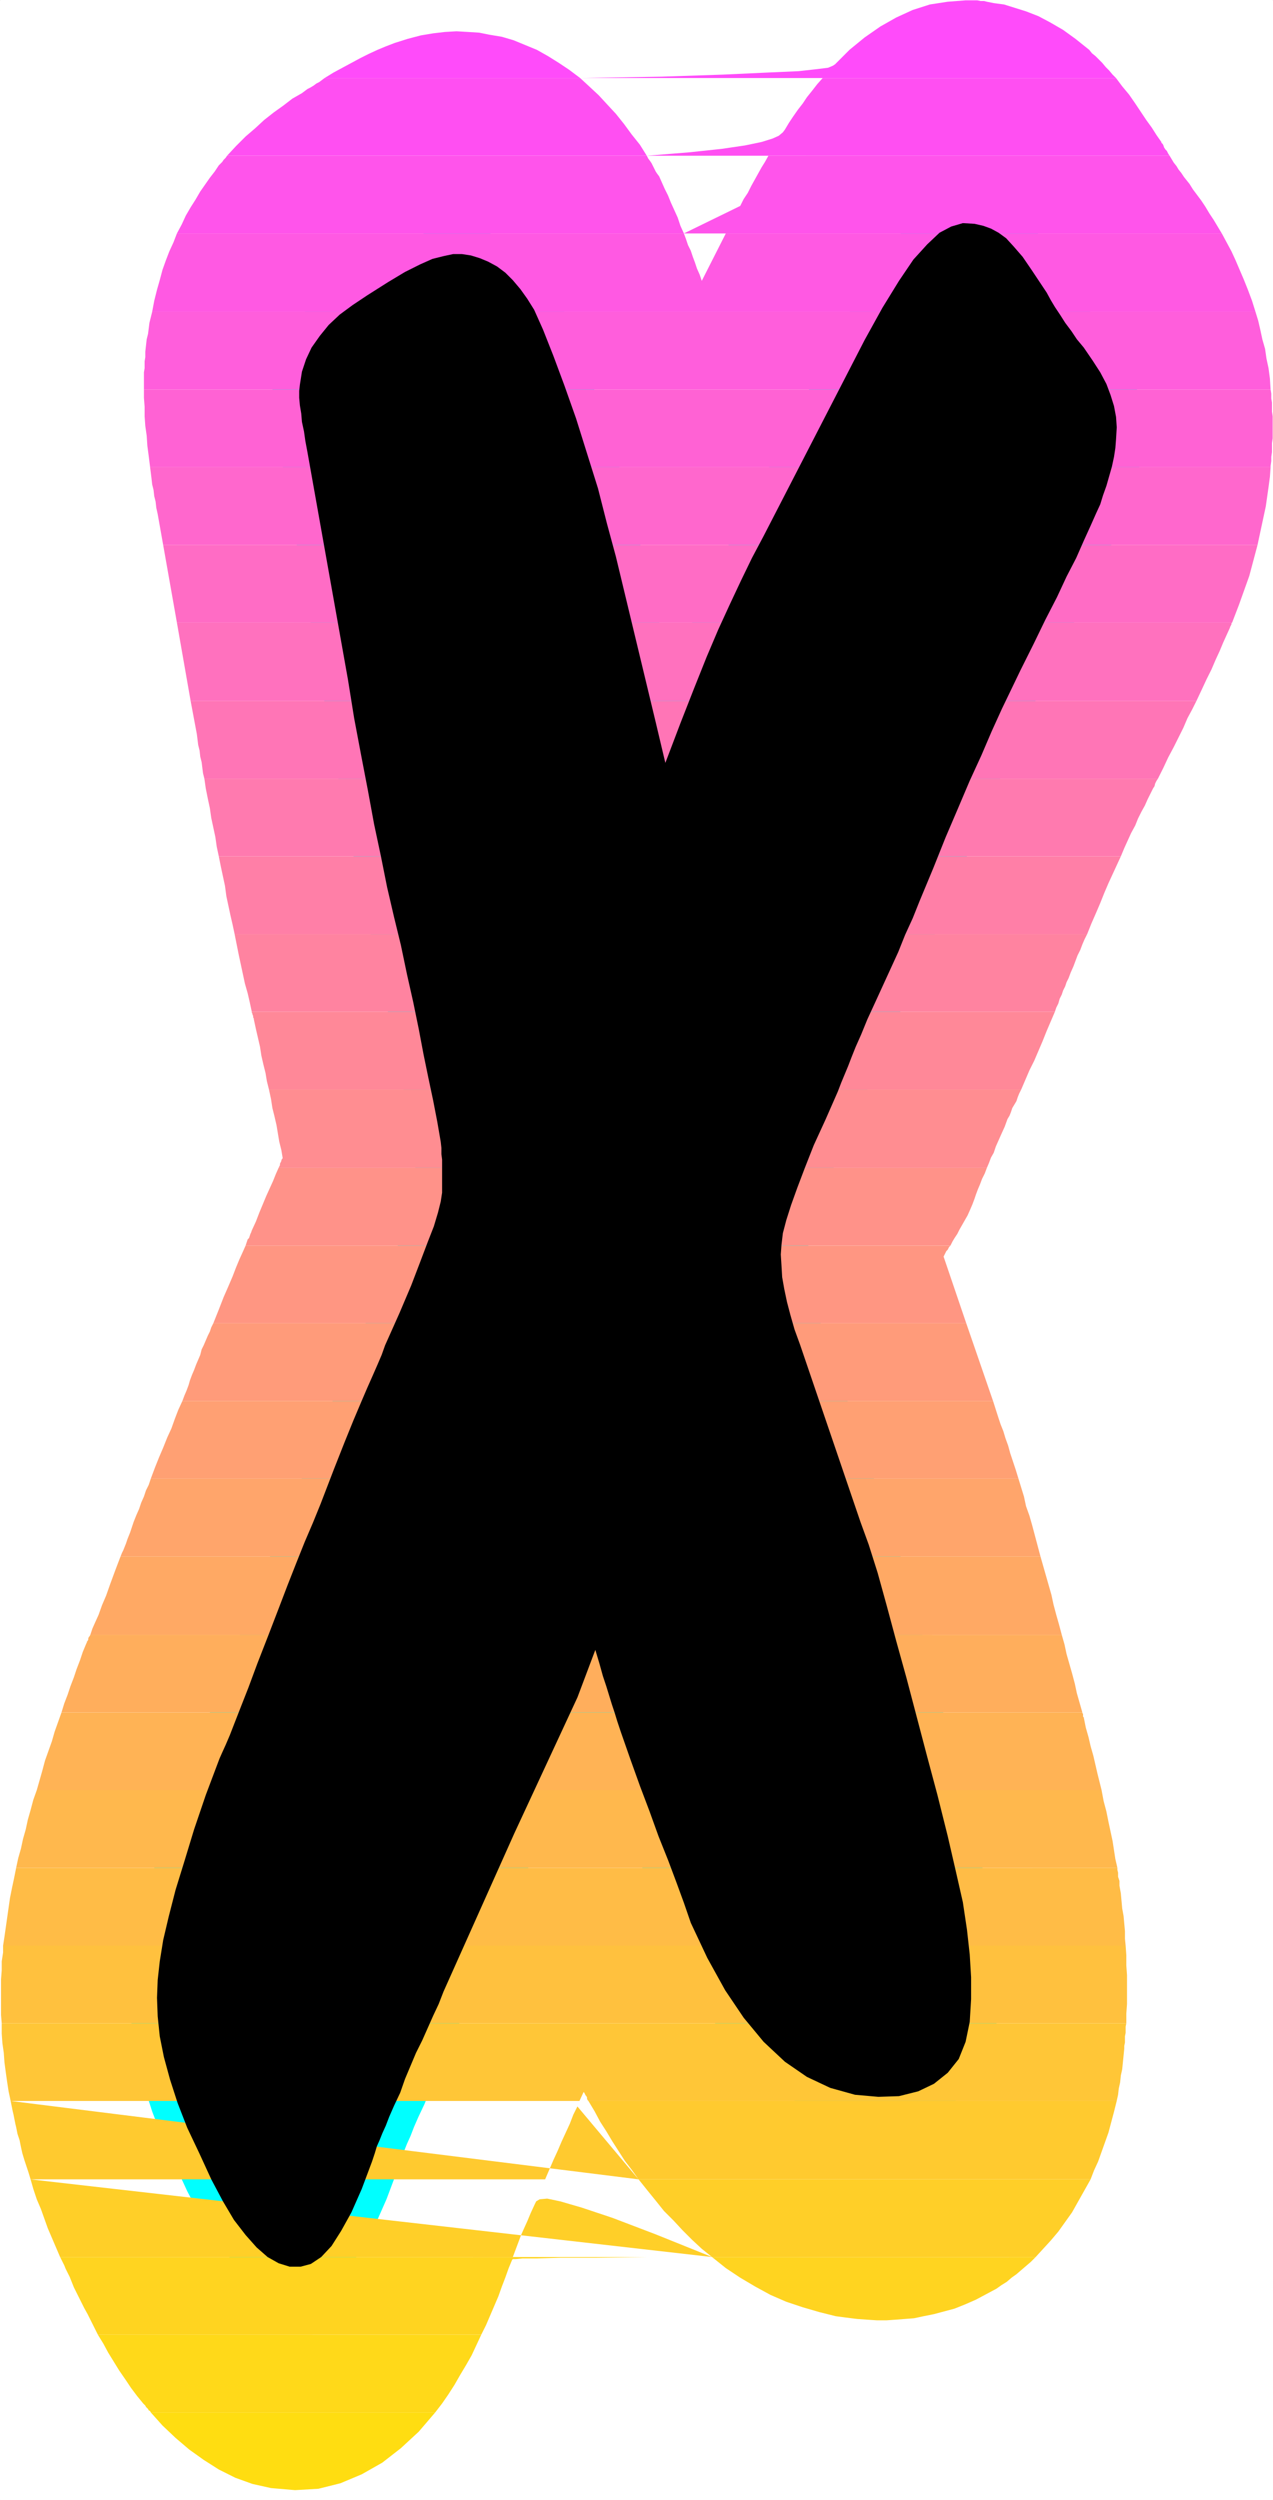 <?xml version="1.0" encoding="UTF-8" standalone="no"?>
<svg
   version="1.0"
   width="79.213mm"
   height="155.455mm"
   id="svg35"
   sodipodi:docname="Sunrise Condensed X 2.wmf"
   xmlns:inkscape="http://www.inkscape.org/namespaces/inkscape"
   xmlns:sodipodi="http://sodipodi.sourceforge.net/DTD/sodipodi-0.dtd"
   xmlns="http://www.w3.org/2000/svg"
   xmlns:svg="http://www.w3.org/2000/svg">
  <rect width="100%" height="100%" fill="#333333" stroke="none"/>
  <sodipodi:namedview
     id="namedview35"
     pagecolor="#ffffff"
     bordercolor="#000000"
     borderopacity="0.25"
     inkscape:showpageshadow="2"
     inkscape:pageopacity="0.0"
     inkscape:pagecheckerboard="0"
     inkscape:deskcolor="#d1d1d1"
     inkscape:document-units="mm" />
  <defs
     id="defs1">
    <pattern
       id="WMFhbasepattern"
       patternUnits="userSpaceOnUse"
       width="6"
       height="6"
       x="0"
       y="0" />
  </defs>
  <path
     style="fill:#ffffff;fill-opacity:1;fill-rule:evenodd;stroke:#ffffff;stroke-width:0.162px;stroke-linecap:round;stroke-linejoin:round;stroke-miterlimit:4;stroke-dasharray:none;stroke-opacity:1"
     d="M 0.081,0.081 V 587.465 H 299.306 V 0.081 v 0 z"
     id="path1" />
  <path
     style="fill:#000000;fill-opacity:1;fill-rule:evenodd;stroke:#00ffff;stroke-width:12.602px;stroke-linecap:round;stroke-linejoin:round;stroke-miterlimit:4;stroke-dasharray:none;stroke-opacity:1"
     d="m 156.479,179.285 -2.262,-9.534 -9.371,-38.943 -2.1,-7.756 -2.1,-8.241 -2.585,-8.241 -2.585,-8.241 -2.747,-7.756 -2.585,-6.948 -2.424,-6.14 -2.1,-4.686 -1.616,-2.585 -1.616,-2.262 -1.777,-2.101 -1.777,-1.778 -1.939,-1.454 -2.1,-1.131 -1.939,-0.808 -2.1,-0.646 -2.1,-0.323 h -2.1 l -2.262,0.485 -2.585,0.646 -2.908,1.293 -3.555,1.778 -4.039,2.424 -4.847,3.07 -3.393,2.262 -3.07,2.262 -2.585,2.424 -2.1,2.585 -1.939,2.747 -1.293,2.747 -0.969,2.909 -0.485,3.07 -0.162,1.454 v 1.616 l 0.162,1.778 0.323,1.939 0.162,1.939 0.485,2.262 0.323,2.262 0.485,2.585 9.533,53.487 1.454,9.049 1.616,8.564 1.616,8.403 1.454,7.918 1.616,7.595 1.454,7.272 1.616,6.948 1.616,6.625 1.454,6.948 1.454,6.464 1.293,6.302 1.131,5.979 1.131,5.494 1.131,5.332 0.969,5.009 0.808,4.686 0.162,1.454 v 1.454 l 0.162,1.293 v 1.454 1.454 1.616 1.616 1.616 l -0.323,2.101 -0.646,2.585 -0.969,3.232 -1.454,3.717 -1.777,4.686 -2.1,5.494 -2.747,6.464 -3.393,7.595 -0.808,2.262 -0.969,2.262 -1.131,2.585 -1.293,2.909 -1.454,3.393 -1.777,4.201 -2.1,5.171 -2.424,6.14 -1.616,4.201 -1.616,4.201 -1.777,4.363 -1.939,4.525 -1.939,4.848 -2.1,5.333 -2.1,5.494 -2.424,6.302 -2.585,6.625 -2.1,5.656 -1.777,4.525 -1.454,3.717 -1.131,2.909 -0.969,2.262 -0.808,1.778 -0.646,1.454 -3.231,8.564 -2.747,8.08 -2.262,7.433 -2.1,6.787 -1.616,6.302 -1.293,5.494 -0.808,5.009 -0.485,4.363 -0.162,4.201 0.162,4.363 0.485,4.686 0.969,4.848 1.454,5.332 1.777,5.494 2.262,5.817 2.908,6.14 2.747,5.979 2.747,5.171 2.585,4.363 2.747,3.555 2.585,2.909 2.585,2.262 2.585,1.454 2.585,0.808 h 2.585 l 2.424,-0.646 2.424,-1.616 2.424,-2.585 2.262,-3.555 2.424,-4.363 2.424,-5.494 2.424,-6.464 0.646,-1.939 0.485,-1.616 0.646,-1.454 0.646,-1.616 0.808,-1.778 0.808,-2.101 1.131,-2.585 1.454,-3.07 1.131,-3.232 1.293,-3.07 1.293,-3.07 1.454,-2.909 1.293,-2.909 1.293,-2.909 1.293,-2.747 1.131,-2.909 16.642,-37.166 14.864,-31.995 4.201,-11.15 0.969,3.232 0.808,2.909 0.808,2.424 0.646,2.101 0.646,2.101 0.646,1.939 0.646,2.101 0.808,2.424 2.262,6.464 2.262,6.302 2.262,5.979 2.1,5.817 2.262,5.656 1.939,5.171 1.777,4.848 1.616,4.686 3.878,8.241 4.201,7.595 4.362,6.464 4.686,5.656 5.009,4.686 5.17,3.555 5.493,2.585 5.816,1.616 5.493,0.485 4.847,-0.162 4.524,-1.131 3.716,-1.778 3.231,-2.585 2.585,-3.232 1.616,-4.04 0.969,-4.686 0.323,-5.333 v -5.171 l -0.323,-5.333 -0.646,-5.817 -0.969,-6.464 -1.616,-7.11 -1.939,-8.403 -2.424,-9.695 -2.424,-9.049 -2.424,-9.211 -2.424,-9.211 -2.424,-8.726 -2.262,-8.403 -2.1,-7.595 -2.1,-6.625 -1.939,-5.332 -14.218,-41.691 -1.293,-3.555 -0.969,-3.393 -0.808,-3.07 -0.646,-3.07 -0.485,-2.747 -0.162,-2.747 -0.162,-2.585 0.162,-2.262 0.323,-2.747 0.808,-3.07 1.131,-3.555 1.454,-4.04 1.777,-4.686 2.1,-5.333 2.747,-5.979 2.908,-6.625 0.808,-2.101 0.808,-1.939 0.808,-1.939 0.808,-2.101 0.969,-2.424 1.293,-2.909 1.454,-3.555 1.939,-4.201 1.777,-3.878 1.777,-3.878 1.777,-3.878 1.616,-4.04 1.777,-3.878 1.616,-4.04 1.616,-3.878 1.616,-3.878 2.908,-7.272 2.908,-6.787 2.747,-6.464 2.747,-5.979 2.424,-5.656 2.424,-5.333 2.262,-4.686 2.1,-4.363 3.07,-6.14 2.747,-5.656 2.747,-5.333 2.262,-4.848 2.262,-4.363 1.777,-4.04 1.616,-3.555 1.293,-2.909 0.969,-2.101 0.646,-2.101 0.808,-2.262 0.646,-2.262 0.646,-2.262 0.485,-2.262 0.323,-2.101 0.162,-2.101 0.162,-2.747 -0.162,-2.424 -0.485,-2.585 -0.808,-2.585 -0.969,-2.585 -1.454,-2.747 -1.777,-2.747 -2.1,-3.07 -1.616,-1.939 -1.293,-1.939 -1.454,-1.939 -1.131,-1.778 -1.293,-1.939 -0.969,-1.616 -0.969,-1.778 -0.969,-1.454 -2.585,-3.878 -2.1,-3.07 -2.1,-2.424 -1.777,-1.939 -1.777,-1.293 -1.777,-0.97 -1.777,-0.646 -2.1,-0.485 -2.747,-0.162 -2.747,0.808 -2.747,1.454 -2.908,2.747 -3.231,3.555 -3.393,5.009 -3.878,6.302 -4.201,7.595 -23.751,46.053 -2.747,5.171 -2.585,5.333 -2.585,5.494 -2.747,5.979 -2.747,6.464 -2.908,7.272 -3.231,8.241 z"
     id="path2" />
  <path
     style="fill:#ff4bfa;fill-opacity:1;fill-rule:evenodd;stroke:none"
     d="m 76.341,18.341 2.1,-1.293 2.1,-1.131 2.1,-1.131 2.1,-1.131 1.939,-0.97 2.1,-0.97 1.939,-0.808 2.1,-0.808 3.07,-0.97 3.07,-0.808 2.908,-0.485 2.747,-0.323 2.747,-0.162 2.747,0.162 2.585,0.162 2.424,0.485 2.908,0.485 2.747,0.808 2.747,1.131 2.747,1.131 2.585,1.454 2.585,1.616 2.424,1.616 2.585,1.939 z m 60.104,0 19.065,-0.323 14.541,-0.485 10.502,-0.485 7.271,-0.323 4.362,-0.485 2.585,-0.323 1.131,-0.485 0.485,-0.323 3.393,-3.393 3.555,-2.909 3.716,-2.585 3.716,-2.101 3.878,-1.778 4.039,-1.293 4.201,-0.646 4.201,-0.323 h 0.485 0.808 0.646 0.808 l 0.808,0.162 h 0.808 l 0.646,0.162 0.808,0.162 0.808,0.162 2.424,0.323 2.585,0.808 2.585,0.808 2.908,1.131 2.747,1.454 3.07,1.778 2.908,2.101 3.231,2.585 0.646,0.808 0.808,0.646 0.808,0.808 0.808,0.808 0.808,0.97 0.808,0.808 0.808,0.97 0.808,0.808 z"
     id="path3" />
  <path
     style="fill:#ff4ff2;fill-opacity:1;fill-rule:evenodd;stroke:none"
     d="m 53.398,36.6 2.1,-2.262 2.262,-2.262 2.262,-1.939 2.1,-1.939 2.262,-1.778 2.262,-1.616 2.1,-1.616 2.262,-1.293 0.646,-0.485 0.646,-0.485 0.646,-0.323 0.808,-0.485 0.646,-0.485 0.646,-0.323 0.646,-0.485 0.646,-0.485 h 60.104 l 2.1,1.939 2.262,2.101 1.939,2.101 2.1,2.262 1.939,2.424 1.777,2.424 1.939,2.424 1.616,2.585 z m 98.719,0 10.017,-0.808 7.594,-0.808 5.493,-0.808 3.878,-0.808 2.585,-0.808 1.454,-0.646 0.969,-0.808 0.485,-0.646 0.969,-1.616 0.969,-1.454 1.131,-1.616 1.131,-1.454 0.969,-1.454 1.293,-1.616 1.131,-1.454 1.293,-1.454 h 68.99 l 1.454,1.939 1.616,1.939 1.454,2.101 1.293,1.939 1.293,1.939 1.293,1.778 1.131,1.778 1.131,1.616 v 0.162 l 0.323,0.323 0.162,0.323 0.162,0.485 0.323,0.485 0.323,0.323 0.323,0.646 0.323,0.485 z"
     id="path4" />
  <path
     style="fill:#ff54eb;fill-opacity:1;fill-rule:evenodd;stroke:none"
     d="m 41.604,54.86 1.131,-2.101 0.969,-2.101 1.131,-1.939 1.131,-1.778 1.131,-1.939 1.131,-1.616 1.131,-1.616 1.131,-1.454 0.323,-0.485 0.323,-0.485 0.323,-0.485 0.485,-0.485 0.323,-0.323 0.323,-0.485 0.485,-0.485 0.323,-0.485 h 98.719 l 0.323,0.646 0.485,0.646 0.323,0.485 0.323,0.646 0.323,0.646 0.323,0.646 0.323,0.485 0.485,0.646 0.646,1.454 0.646,1.454 0.808,1.616 0.646,1.616 0.808,1.778 0.808,1.778 0.646,1.939 0.808,1.778 z m 119.238,0 13.249,-6.464 0.808,-1.616 0.969,-1.454 0.808,-1.616 0.808,-1.454 0.808,-1.454 0.808,-1.454 0.808,-1.293 0.808,-1.454 h 94.356 l 0.485,0.808 0.485,0.808 0.646,0.808 0.485,0.808 0.646,0.808 0.646,0.97 0.646,0.808 0.646,0.808 0.808,1.293 0.969,1.293 0.969,1.293 0.969,1.454 0.969,1.616 0.969,1.454 0.969,1.616 0.969,1.616 z"
     id="path5" />
  <path
     style="fill:#ff59e3;fill-opacity:1;fill-rule:evenodd;stroke:none"
     d="m 41.604,54.86 -0.808,2.101 -0.969,2.101 -0.808,2.101 -0.808,2.262 -0.646,2.424 -0.646,2.262 -0.646,2.585 -0.485,2.585 H 295.267 l -0.808,-2.585 -0.969,-2.585 -0.969,-2.424 -0.969,-2.262 -0.969,-2.262 -0.969,-2.101 -1.131,-2.101 -1.131,-2.101 H 170.697 l -5.655,11.15 -0.485,-1.454 -0.646,-1.454 -0.485,-1.454 -0.485,-1.293 -0.485,-1.454 -0.646,-1.293 -0.485,-1.454 -0.485,-1.293 z"
     id="path6" />
  <path
     style="fill:#ff5edc;fill-opacity:1;fill-rule:evenodd;stroke:none"
     d="m 33.849,91.541 v -1.131 -0.97 -0.97 -0.97 l 0.162,-0.97 v -0.808 -0.808 l 0.162,-0.97 v -1.293 l 0.162,-1.454 0.162,-1.454 0.323,-1.293 0.162,-1.293 0.162,-1.293 0.323,-1.293 0.323,-1.293 H 295.267 l 0.646,2.101 0.485,2.101 0.485,2.262 0.646,2.262 0.323,2.262 0.485,2.262 0.323,2.424 0.162,2.585 z"
     id="path7" />
  <path
     style="fill:#ff62d4;fill-opacity:1;fill-rule:evenodd;stroke:none"
     d="m 33.849,91.541 v 1.939 l 0.162,2.101 v 2.262 l 0.162,2.262 0.323,2.262 0.162,2.424 0.323,2.424 0.323,2.585 H 298.822 v 0 0 -0.162 0 0 0 -0.162 0 l 0.162,-1.131 v -0.97 l 0.162,-1.131 v -1.131 -0.97 l 0.162,-1.131 v -0.97 -0.97 -0.97 -1.131 -1.131 l -0.162,-1.131 v -0.97 -1.131 l -0.162,-0.97 v -1.131 l -0.162,-0.97 z"
     id="path8" />
  <path
     style="fill:#ff67cd;fill-opacity:1;fill-rule:evenodd;stroke:none"
     d="m 38.373,128.061 -1.293,-7.272 -0.323,-1.454 -0.162,-1.454 -0.323,-1.293 -0.162,-1.454 -0.323,-1.293 -0.162,-1.454 -0.162,-1.293 -0.162,-1.293 H 298.822 l -0.162,2.262 -0.323,2.424 -0.323,2.262 -0.323,2.262 -0.485,2.262 -0.485,2.262 -0.485,2.262 -0.485,2.262 z"
     id="path9" />
  <path
     style="fill:#ff6cc5;fill-opacity:1;fill-rule:evenodd;stroke:none"
     d="m 38.373,128.061 3.231,18.26 H 289.774 l 0.808,-2.101 0.808,-2.101 0.808,-2.262 0.808,-2.262 0.808,-2.262 0.646,-2.424 0.646,-2.424 0.646,-2.424 z"
     id="path10" />
  <path
     style="fill:#ff71be;fill-opacity:1;fill-rule:evenodd;stroke:none"
     d="m 41.604,146.321 3.231,18.421 H 281.372 l 1.293,-2.747 1.131,-2.424 1.131,-2.262 0.969,-2.262 0.969,-2.101 0.808,-1.939 0.808,-1.778 0.808,-1.778 v -0.162 l 0.162,-0.162 v -0.162 0 l 0.162,-0.162 v -0.162 -0.162 l 0.162,-0.162 z"
     id="path11" />
  <path
     style="fill:#ff75b6;fill-opacity:1;fill-rule:evenodd;stroke:none"
     d="m 48.067,183.002 -0.323,-1.293 -0.162,-1.293 -0.162,-1.293 -0.323,-1.293 -0.162,-1.454 -0.323,-1.293 -0.162,-1.293 -0.162,-1.293 -1.454,-7.756 H 281.372 l -0.969,1.939 -1.131,2.101 -0.969,2.262 -1.131,2.262 -1.131,2.262 -1.293,2.424 -1.131,2.424 -1.293,2.585 z"
     id="path12" />
  <path
     style="fill:#ff7aaf;fill-opacity:1;fill-rule:evenodd;stroke:none"
     d="m 48.067,183.002 0.323,2.262 0.485,2.424 0.485,2.262 0.323,2.262 0.485,2.262 0.485,2.262 0.323,2.262 0.485,2.262 H 263.6 l 0.808,-1.939 0.808,-1.778 0.808,-1.778 0.969,-1.778 0.646,-1.616 0.808,-1.616 0.808,-1.454 0.646,-1.454 0.323,-0.646 0.323,-0.646 0.323,-0.646 0.323,-0.646 0.323,-0.485 0.162,-0.646 0.323,-0.646 0.323,-0.485 z"
     id="path13" />
  <path
     style="fill:#ff7fa7;fill-opacity:1;fill-rule:evenodd;stroke:none"
     d="m 51.46,201.262 0.485,2.424 0.485,2.262 0.485,2.262 0.323,2.424 0.485,2.262 0.485,2.262 0.485,2.101 0.485,2.262 H 255.683 l 0.969,-2.424 1.131,-2.585 0.969,-2.262 0.969,-2.424 0.969,-2.262 0.969,-2.101 0.969,-2.101 0.969,-2.101 z"
     id="path14" />
  <path
     style="fill:#ff83a0;fill-opacity:1;fill-rule:evenodd;stroke:none"
     d="m 55.176,219.522 0.485,2.424 0.485,2.424 0.485,2.262 0.485,2.262 0.485,2.262 0.646,2.262 0.485,2.101 0.485,2.262 H 248.089 l 0.323,-0.97 0.485,-0.97 0.323,-1.131 0.485,-0.97 0.323,-0.97 0.485,-0.97 0.323,-0.97 0.485,-0.97 0.485,-1.293 0.646,-1.454 0.485,-1.293 0.485,-1.293 0.646,-1.293 0.485,-1.293 0.485,-1.131 0.646,-1.293 z"
     id="path15" />
  <path
     style="fill:#ff8898;fill-opacity:1;fill-rule:evenodd;stroke:none"
     d="m 63.254,256.041 -0.485,-1.939 -0.323,-1.939 -0.485,-1.939 -0.485,-2.101 -0.323,-2.101 -0.485,-2.101 -0.485,-2.101 -0.485,-2.262 v -0.162 l -0.162,-0.323 v -0.162 -0.162 l -0.162,-0.323 v -0.162 l -0.162,-0.323 v -0.162 H 248.089 l -0.969,2.262 -0.969,2.262 -0.969,2.424 -0.969,2.262 -0.969,2.262 -1.131,2.262 -0.969,2.262 -0.969,2.262 z"
     id="path16" />
  <path
     style="fill:#ff8d91;fill-opacity:1;fill-rule:evenodd;stroke:none"
     d="m 65.516,274.462 0.162,-0.323 0.162,-0.323 v -0.323 l 0.162,-0.323 0.162,-0.323 V 272.685 l 0.162,-0.323 0.162,-0.162 -0.323,-1.939 -0.485,-1.939 -0.323,-1.939 -0.323,-1.939 -0.485,-2.101 -0.485,-1.939 -0.323,-2.101 -0.485,-2.262 H 240.172 l -0.485,0.97 -0.323,0.808 -0.323,0.97 -0.485,0.808 -0.485,0.808 -0.323,0.97 -0.323,0.808 -0.485,0.808 -0.646,1.778 -0.808,1.778 -0.646,1.454 -0.646,1.454 -0.485,1.454 -0.646,1.131 -0.485,1.293 -0.485,1.131 z"
     id="path17" />
  <path
     style="fill:#ff9289;fill-opacity:1;fill-rule:evenodd;stroke:none"
     d="m 57.761,292.722 0.162,-0.485 0.162,-0.485 0.162,-0.485 0.323,-0.323 0.162,-0.485 0.162,-0.485 0.162,-0.323 0.162,-0.485 0.969,-2.101 0.808,-2.101 0.808,-1.939 0.808,-1.939 0.808,-1.778 0.808,-1.778 0.646,-1.616 0.646,-1.454 H 232.094 l -0.485,1.293 -0.646,1.293 -0.485,1.293 -0.485,1.131 -0.485,1.293 -0.323,0.97 -0.485,1.293 -0.485,1.131 -0.646,1.454 -0.646,1.131 -0.646,1.131 -0.646,1.131 -0.485,0.97 -0.646,0.97 -0.485,0.808 -0.485,0.97 z"
     id="path18" />
  <path
     style="fill:#ff9682;fill-opacity:1;fill-rule:evenodd;stroke:none"
     d="m 227.247,310.982 -5.332,-15.674 0.162,-0.323 0.162,-0.323 0.162,-0.323 0.162,-0.323 0.323,-0.323 0.162,-0.323 0.162,-0.323 0.323,-0.323 H 57.761 l -0.646,1.454 -0.808,1.778 -0.808,1.939 -0.808,2.101 -0.969,2.262 -1.131,2.585 -1.131,2.909 -1.293,3.232 z"
     id="path19" />
  <path
     style="fill:#ff9b7a;fill-opacity:1;fill-rule:evenodd;stroke:none"
     d="m 233.548,329.242 -6.301,-18.26 H 50.167 l -0.485,0.97 -0.323,0.97 -0.485,0.97 -0.485,1.131 -0.485,1.131 -0.485,0.97 -0.323,1.293 -0.485,1.131 -0.485,1.131 -0.485,1.293 -0.485,1.131 -0.485,1.293 -0.323,1.131 -0.485,1.293 -0.485,1.131 -0.485,1.293 z"
     id="path20" />
  <path
     style="fill:#ffa073;fill-opacity:1;fill-rule:evenodd;stroke:none"
     d="m 233.548,329.242 1.293,4.04 0.485,1.454 0.646,1.616 0.485,1.616 0.646,1.778 0.485,1.778 0.646,1.939 0.646,1.939 0.646,2.101 H 35.464 l 0.969,-2.585 0.969,-2.424 0.969,-2.262 0.969,-2.424 0.969,-2.101 0.808,-2.262 0.808,-2.101 0.969,-2.101 z"
     id="path21" />
  <path
     style="fill:#ffa56b;fill-opacity:1;fill-rule:evenodd;stroke:none"
     d="m 244.696,365.761 -0.646,-2.424 -0.646,-2.424 -0.646,-2.424 -0.646,-2.262 -0.808,-2.262 -0.485,-2.262 -0.646,-2.101 -0.646,-2.101 H 35.464 l -0.485,1.454 -0.646,1.293 -0.485,1.454 -0.646,1.454 -0.485,1.454 -0.646,1.454 -0.646,1.616 -0.485,1.454 -0.323,0.97 -0.323,0.808 -0.323,0.808 -0.323,0.97 -0.323,0.808 -0.323,0.808 -0.323,0.646 -0.323,0.808 z"
     id="path22" />
  <path
     style="fill:#ffa964;fill-opacity:1;fill-rule:evenodd;stroke:none"
     d="m 249.705,384.183 -0.646,-2.424 -0.646,-2.262 -0.646,-2.424 -0.485,-2.262 -0.646,-2.262 -0.646,-2.262 -0.646,-2.262 -0.646,-2.262 H 28.355 l -1.293,3.393 -1.131,3.07 -0.969,2.747 -0.969,2.262 -0.808,2.262 -0.808,1.778 -0.646,1.454 -0.485,1.454 z"
     id="path23" />
  <path
     style="fill:#ffae5c;fill-opacity:1;fill-rule:evenodd;stroke:none"
     d="m 254.552,402.443 -0.646,-2.262 -0.646,-2.262 -0.485,-2.262 -0.646,-2.424 -0.646,-2.262 -0.646,-2.262 -0.485,-2.262 -0.646,-2.262 H 21.246 l -0.162,0.323 -0.162,0.162 -0.162,0.323 v 0.323 l -0.162,0.323 -0.162,0.162 v 0.162 l -0.162,0.323 -0.808,1.939 -0.646,1.939 -0.808,2.101 -0.646,1.939 -0.808,2.101 -0.646,1.939 -0.808,2.101 -0.646,2.101 z"
     id="path24" />
  <path
     style="fill:#ffb355;fill-opacity:1;fill-rule:evenodd;stroke:none"
     d="m 254.552,402.443 v 0 0.162 l 0.162,0.162 v 0.162 0.162 0.162 0.162 l 0.162,0.162 0.485,2.424 0.646,2.262 0.485,2.101 0.646,2.262 0.485,2.101 0.485,2.101 0.485,1.939 0.485,1.939 H 8.644 l 0.646,-2.262 0.646,-2.262 0.646,-2.424 0.808,-2.262 0.808,-2.262 0.646,-2.262 0.808,-2.262 0.808,-2.262 z"
     id="path25" />
  <path
     style="fill:#ffb84d;fill-opacity:1;fill-rule:evenodd;stroke:none"
     d="m 262.792,438.962 -0.485,-2.101 -0.323,-2.101 -0.323,-2.101 -0.485,-2.262 -0.485,-2.262 -0.485,-2.424 -0.646,-2.424 -0.485,-2.585 H 8.644 l -0.808,2.262 -0.646,2.424 -0.646,2.262 -0.485,2.262 -0.646,2.262 -0.485,2.262 -0.646,2.262 -0.485,2.262 z"
     id="path26" />
  <path
     style="fill:#ffbc46;fill-opacity:1;fill-rule:evenodd;stroke:none"
     d="m 262.792,438.962 v 0.485 l 0.162,0.646 v 0.485 0.485 l 0.162,0.485 0.162,0.485 v 0.646 0.485 l 0.323,1.778 0.162,1.778 0.162,1.778 0.323,1.778 0.162,1.778 0.162,1.778 v 1.778 l 0.162,1.616 H 0.727 l 0.323,-2.101 0.323,-2.262 0.323,-2.262 0.323,-2.262 0.323,-2.262 0.485,-2.424 0.485,-2.262 0.485,-2.424 z"
     id="path27" />
  <path
     style="fill:#ffc13e;fill-opacity:1;fill-rule:evenodd;stroke:none"
     d="m 264.892,475.482 v -2.262 l 0.162,-2.262 v -2.262 -2.262 -2.262 l -0.162,-2.262 v -2.424 l -0.162,-2.262 H 0.727 v 0.162 0.323 0.162 0.162 0.162 0.323 0.162 0.162 l -0.323,2.101 v 2.101 l -0.162,2.101 v 2.101 2.101 2.101 2.101 l 0.162,1.939 z"
     id="path28" />
  <path
     style="fill:#ffc637;fill-opacity:1;fill-rule:evenodd;stroke:none"
     d="m 264.892,475.482 -0.162,0.808 v 0.646 0.808 l -0.162,0.808 v 0.646 0.808 l -0.162,0.808 v 0.646 l -0.162,1.616 -0.162,1.616 -0.162,1.616 -0.323,1.454 -0.162,1.616 -0.323,1.454 -0.162,1.454 -0.323,1.454 H 138.384 l -0.162,-0.162 -0.162,-0.323 v -0.323 l -0.162,-0.323 -0.162,-0.162 -0.162,-0.323 -0.162,-0.323 -0.162,-0.162 -0.969,2.101 H 2.504 L 2.02,491.479 1.696,489.379 1.373,487.116 1.05,484.693 0.889,482.43 0.565,480.168 0.404,477.906 v -2.424 z"
     id="path29" />
  <path
     style="fill:#ffca2f;fill-opacity:1;fill-rule:evenodd;stroke:none"
     d="m 256.49,512.163 0.808,-2.101 0.969,-2.101 0.808,-2.262 0.808,-2.262 0.808,-2.262 0.646,-2.424 0.646,-2.424 0.646,-2.585 H 138.384 l 1.454,2.424 1.293,2.424 1.454,2.262 1.454,2.424 1.454,2.262 1.454,2.262 1.616,2.101 1.616,2.262 z m -106.312,0 -14.38,-17.129 -0.969,1.939 -0.808,2.101 -0.969,2.101 -0.969,2.101 -0.969,2.262 -0.969,2.101 -0.969,2.262 -0.969,2.262 H 7.19 L 6.705,510.547 6.22,509.093 5.736,507.638 5.251,506.023 4.928,504.568 4.605,502.952 4.12,501.498 3.797,499.882 3.635,499.236 3.474,498.428 3.312,497.62 3.151,496.812 2.989,496.166 2.827,495.358 2.666,494.55 2.504,493.742 Z"
     id="path30" />
  <path
     style="fill:#ffcf28;fill-opacity:1;fill-rule:evenodd;stroke:none"
     d="m 243.565,530.423 1.777,-1.939 1.777,-1.939 1.777,-2.101 1.616,-2.262 1.616,-2.262 1.454,-2.585 1.454,-2.585 1.454,-2.585 H 150.178 l 1.939,2.424 2.1,2.585 1.939,2.424 2.262,2.262 2.1,2.262 2.262,2.262 2.262,2.101 2.424,1.939 z m -76.099,0 -13.249,-5.332 -10.179,-3.878 -7.271,-2.424 -5.009,-1.454 -3.07,-0.646 -1.777,0.162 -0.808,0.485 -0.323,0.646 -0.969,2.101 -0.808,1.939 -0.808,1.778 -0.646,1.454 -0.485,1.293 -0.485,1.293 -0.485,1.293 -0.485,1.293 H 14.137 l -0.969,-2.262 -0.969,-2.262 -0.969,-2.262 -0.808,-2.262 -0.808,-2.262 -0.969,-2.262 -0.808,-2.424 -0.646,-2.262 z"
     id="path31" />
  <path
     style="fill:#ffd420;fill-opacity:1;fill-rule:evenodd;stroke:none"
     d="m 243.565,530.423 -1.131,1.131 -1.131,0.97 -1.131,0.97 -1.131,0.97 -1.131,0.808 -1.131,0.97 -1.293,0.808 -1.131,0.808 -2.424,1.293 -2.424,1.293 -2.585,1.131 -2.424,0.97 -2.424,0.646 -2.424,0.646 -2.424,0.485 -2.262,0.485 -2.1,0.162 -2.1,0.162 -2.262,0.162 h -2.262 l -2.424,-0.162 -2.262,-0.162 -2.585,-0.323 -2.424,-0.323 -3.878,-0.97 -3.878,-1.131 -3.878,-1.293 -3.716,-1.616 -3.555,-1.939 -3.555,-2.101 -3.393,-2.262 -3.231,-2.585 z m -76.099,0 h -15.511 l -11.633,0.162 h -8.402 l -5.655,0.162 h -3.393 l -1.616,0.162 h -0.646 l -0.162,0.162 -0.808,1.939 -0.808,2.262 -0.808,2.101 -0.808,2.262 -0.969,2.262 -0.969,2.262 -0.969,2.262 -1.131,2.262 H 23.024 l -0.808,-1.616 -0.808,-1.616 -0.808,-1.616 -0.808,-1.454 -0.808,-1.616 -0.808,-1.616 -0.808,-1.616 -0.646,-1.616 -0.323,-0.808 -0.323,-0.646 -0.323,-0.646 -0.323,-0.646 -0.323,-0.808 -0.323,-0.646 -0.323,-0.646 -0.323,-0.646 z"
     id="path32" />
  <path
     style="fill:#ffd919;fill-opacity:1;fill-rule:evenodd;stroke:none"
     d="m 113.179,548.683 -1.131,2.424 -1.131,2.424 -1.293,2.262 -1.454,2.424 -1.293,2.262 -1.454,2.262 -1.454,2.101 -1.616,2.101 v 0 0 0 0 H 35.464 l -0.162,-0.323 -0.323,-0.162 -0.162,-0.323 -0.162,-0.162 -0.323,-0.323 -0.162,-0.323 -0.162,-0.162 -0.323,-0.323 -1.454,-1.778 -1.454,-1.939 -1.293,-1.939 -1.454,-2.101 -1.293,-2.101 -1.293,-2.101 -1.131,-2.101 -1.293,-2.101 z"
     id="path33" />
  <path
     style="fill:#ffdd11;fill-opacity:1;fill-rule:evenodd;stroke:none"
     d="m 102.354,566.942 -3.878,4.525 -4.201,3.878 -4.362,3.393 -4.847,2.747 -5.009,2.101 -5.17,1.293 -5.493,0.323 -5.655,-0.485 -4.362,-0.97 -4.039,-1.454 -3.878,-1.939 -3.555,-2.262 -3.393,-2.424 -3.231,-2.747 -3.07,-2.909 -2.747,-3.07 z"
     id="path34" />
  <path
     style="fill:#000000;fill-opacity:1;fill-rule:evenodd;stroke:none"
     d="m 156.479,179.285 -2.262,-9.534 -9.371,-38.943 -2.1,-7.756 -2.1,-8.241 -2.585,-8.241 -2.585,-8.241 -2.747,-7.756 -2.585,-6.948 -2.424,-6.14 -2.1,-4.686 -1.616,-2.585 -1.616,-2.262 -1.777,-2.101 -1.777,-1.778 -1.939,-1.454 -2.1,-1.131 -1.939,-0.808 -2.1,-0.646 -2.1,-0.323 h -2.1 l -2.262,0.485 -2.585,0.646 -2.908,1.293 -3.555,1.778 -4.039,2.424 -4.847,3.07 -3.393,2.262 -3.07,2.262 -2.585,2.424 -2.1,2.585 -1.939,2.747 -1.293,2.747 -0.969,2.909 -0.485,3.07 -0.162,1.454 v 1.616 l 0.162,1.778 0.323,1.939 0.162,1.939 0.485,2.262 0.323,2.262 0.485,2.585 9.533,53.487 1.454,9.049 1.616,8.564 1.616,8.403 1.454,7.918 1.616,7.595 1.454,7.272 1.616,6.948 1.616,6.625 1.454,6.948 1.454,6.464 1.293,6.302 1.131,5.979 1.131,5.494 1.131,5.332 0.969,5.009 0.808,4.686 0.162,1.454 v 1.454 l 0.162,1.293 v 1.454 1.454 1.616 1.616 1.616 l -0.323,2.101 -0.646,2.585 -0.969,3.232 -1.454,3.717 -1.777,4.686 -2.1,5.494 -2.747,6.464 -3.393,7.595 -0.808,2.262 -0.969,2.262 -1.131,2.585 -1.293,2.909 -1.454,3.393 -1.777,4.201 -2.1,5.171 -2.424,6.14 -1.616,4.201 -1.616,4.201 -1.777,4.363 -1.939,4.525 -1.939,4.848 -2.1,5.333 -2.1,5.494 -2.424,6.302 -2.585,6.625 -2.1,5.656 -1.777,4.525 -1.454,3.717 -1.131,2.909 -0.969,2.262 -0.808,1.778 -0.646,1.454 -3.231,8.564 -2.747,8.08 -2.262,7.433 -2.1,6.787 -1.616,6.302 -1.293,5.494 -0.808,5.009 -0.485,4.363 -0.162,4.201 0.162,4.363 0.485,4.686 0.969,4.848 1.454,5.332 1.777,5.494 2.262,5.817 2.908,6.14 2.747,5.979 2.747,5.171 2.585,4.363 2.747,3.555 2.585,2.909 2.585,2.262 2.585,1.454 2.585,0.808 h 2.585 l 2.424,-0.646 2.424,-1.616 2.424,-2.585 2.262,-3.555 2.424,-4.363 2.424,-5.494 2.424,-6.464 0.646,-1.939 0.485,-1.616 0.646,-1.454 0.646,-1.616 0.808,-1.778 0.808,-2.101 1.131,-2.585 1.454,-3.07 1.131,-3.232 1.293,-3.07 1.293,-3.07 1.454,-2.909 1.293,-2.909 1.293,-2.909 1.293,-2.747 1.131,-2.909 16.642,-37.166 14.864,-31.995 4.201,-11.15 0.969,3.232 0.808,2.909 0.808,2.424 0.646,2.101 0.646,2.101 0.646,1.939 0.646,2.101 0.808,2.424 2.262,6.464 2.262,6.302 2.262,5.979 2.1,5.817 2.262,5.656 1.939,5.171 1.777,4.848 1.616,4.686 3.878,8.241 4.201,7.595 4.362,6.464 4.686,5.656 5.009,4.686 5.17,3.555 5.493,2.585 5.816,1.616 5.493,0.485 4.847,-0.162 4.524,-1.131 3.716,-1.778 3.231,-2.585 2.585,-3.232 1.616,-4.04 0.969,-4.686 0.323,-5.333 v -5.171 l -0.323,-5.333 -0.646,-5.817 -0.969,-6.464 -1.616,-7.11 -1.939,-8.403 -2.424,-9.695 -2.424,-9.049 -2.424,-9.211 -2.424,-9.211 -2.424,-8.726 -2.262,-8.403 -2.1,-7.595 -2.1,-6.625 -1.939,-5.332 -14.218,-41.691 -1.293,-3.555 -0.969,-3.393 -0.808,-3.07 -0.646,-3.07 -0.485,-2.747 -0.162,-2.747 -0.162,-2.585 0.162,-2.262 0.323,-2.747 0.808,-3.07 1.131,-3.555 1.454,-4.04 1.777,-4.686 2.1,-5.333 2.747,-5.979 2.908,-6.625 0.808,-2.101 0.808,-1.939 0.808,-1.939 0.808,-2.101 0.969,-2.424 1.293,-2.909 1.454,-3.555 1.939,-4.201 1.777,-3.878 1.777,-3.878 1.777,-3.878 1.616,-4.04 1.777,-3.878 1.616,-4.04 1.616,-3.878 1.616,-3.878 2.908,-7.272 2.908,-6.787 2.747,-6.464 2.747,-5.979 2.424,-5.656 2.424,-5.333 2.262,-4.686 2.1,-4.363 3.07,-6.14 2.747,-5.656 2.747,-5.333 2.262,-4.848 2.262,-4.363 1.777,-4.04 1.616,-3.555 1.293,-2.909 0.969,-2.101 0.646,-2.101 0.808,-2.262 0.646,-2.262 0.646,-2.262 0.485,-2.262 0.323,-2.101 0.162,-2.101 0.162,-2.747 -0.162,-2.424 -0.485,-2.585 -0.808,-2.585 -0.969,-2.585 -1.454,-2.747 -1.777,-2.747 -2.1,-3.07 -1.616,-1.939 -1.293,-1.939 -1.454,-1.939 -1.131,-1.778 -1.293,-1.939 -0.969,-1.616 -0.969,-1.778 -0.969,-1.454 -2.585,-3.878 -2.1,-3.07 -2.1,-2.424 -1.777,-1.939 -1.777,-1.293 -1.777,-0.97 -1.777,-0.646 -2.1,-0.485 -2.747,-0.162 -2.747,0.808 -2.747,1.454 -2.908,2.747 -3.231,3.555 -3.393,5.009 -3.878,6.302 -4.201,7.595 -23.751,46.053 -2.747,5.171 -2.585,5.333 -2.585,5.494 -2.747,5.979 -2.747,6.464 -2.908,7.272 -3.231,8.241 z"
     id="path35" />
</svg>
